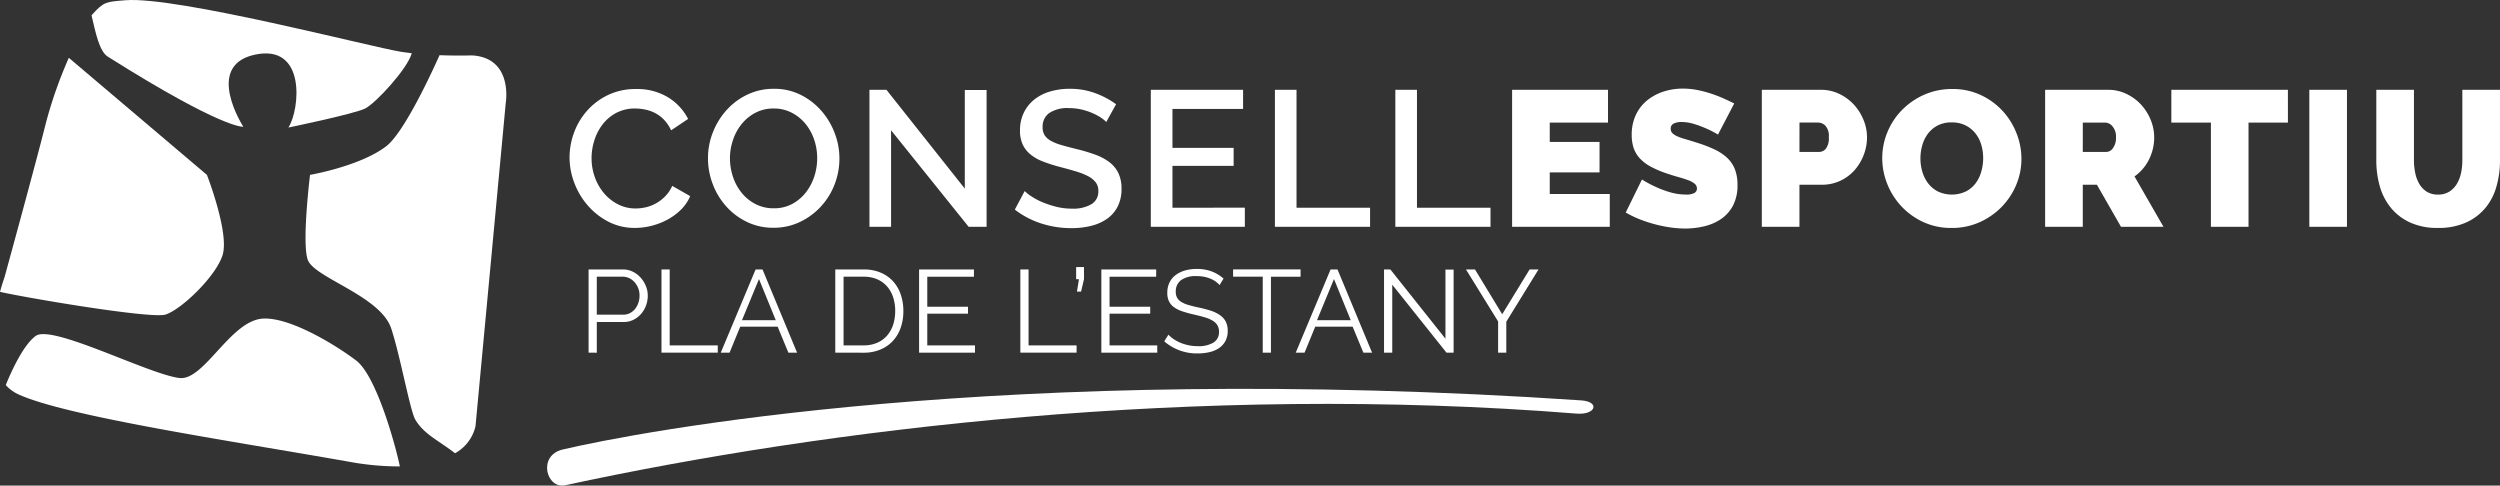 <svg xmlns="http://www.w3.org/2000/svg" width="325.425" height="63.208" viewBox="0 0 325.425 63.208">
  <rect x="0" y="0" width="325.425" height="63.208" fill="#333333" stroke="none"/>
  <g id="Grupo_297" data-name="Grupo 297" transform="translate(-110.815 -219.318)">
    <path id="Trazado_1" data-name="Trazado 1" d="M248.914,328.339c33.669-7.278,81.831-13.3,131.631-9.324,2.523.2,3.1-1.553.6-1.722-75.309-5.065-122.938,4.13-132.564,6.395-3.314.78-2.135,5.186.337,4.652Z" transform="translate(-64.515 -45.858)" fill="#fff"/>
    <path id="Trazado_2" data-name="Trazado 2" d="M252.123,250.294a9.357,9.357,0,0,1,.579-3.2,8.87,8.87,0,0,1,1.7-2.862,8.522,8.522,0,0,1,2.725-2.048,8.249,8.249,0,0,1,3.643-.78,7.737,7.737,0,0,1,4.172,1.08,7.046,7.046,0,0,1,2.612,2.814l-2.211,1.482a5.032,5.032,0,0,0-.905-1.357,4.454,4.454,0,0,0-1.154-.879,4.917,4.917,0,0,0-1.307-.464,6.5,6.5,0,0,0-1.306-.14,5.147,5.147,0,0,0-2.463.567A5.5,5.5,0,0,0,256.431,246a6.7,6.7,0,0,0-1.078,2.084,7.618,7.618,0,0,0-.365,2.312,7.275,7.275,0,0,0,.427,2.486,6.74,6.74,0,0,0,1.193,2.085,5.868,5.868,0,0,0,1.823,1.444,4.987,4.987,0,0,0,2.311.54,5.946,5.946,0,0,0,1.343-.163,5.013,5.013,0,0,0,1.333-.528,5.382,5.382,0,0,0,1.178-.917,4.593,4.593,0,0,0,.893-1.331l2.336,1.331a5.47,5.47,0,0,1-1.206,1.771,7.7,7.7,0,0,1-1.759,1.294,8.962,8.962,0,0,1-2.072.8,8.774,8.774,0,0,1-2.149.275,7.406,7.406,0,0,1-3.439-.8,9.059,9.059,0,0,1-2.688-2.1,9.65,9.65,0,0,1-1.759-2.938A9.344,9.344,0,0,1,252.123,250.294Z" transform="translate(-67.169 -10.497)" fill="#fff"/>
    <path id="Trazado_3" data-name="Trazado 3" d="M295,259.442a7.81,7.81,0,0,1-3.478-.767,8.618,8.618,0,0,1-2.7-2.035,9.191,9.191,0,0,1-1.745-2.9,9.414,9.414,0,0,1-.614-3.342,9.113,9.113,0,0,1,.653-3.416,9.458,9.458,0,0,1,1.795-2.89,8.57,8.57,0,0,1,2.714-2,7.94,7.94,0,0,1,3.43-.741,7.631,7.631,0,0,1,3.481.791,8.759,8.759,0,0,1,2.686,2.072,9.575,9.575,0,0,1,1.733,2.9,9.2,9.2,0,0,1,.617,3.3,9.341,9.341,0,0,1-.64,3.418,9.043,9.043,0,0,1-1.8,2.876A8.82,8.82,0,0,1,298.4,258.7,7.908,7.908,0,0,1,295,259.442Zm-5.675-9.044a7.559,7.559,0,0,0,.4,2.437,6.6,6.6,0,0,0,1.147,2.085,5.542,5.542,0,0,0,1.792,1.443,5.083,5.083,0,0,0,2.364.543,4.948,4.948,0,0,0,2.4-.567,5.651,5.651,0,0,0,1.773-1.494,6.811,6.811,0,0,0,1.1-2.085,7.582,7.582,0,0,0,.377-2.361,7.4,7.4,0,0,0-.4-2.449,6.506,6.506,0,0,0-1.142-2.06,5.734,5.734,0,0,0-1.784-1.432,4.977,4.977,0,0,0-2.323-.541,5.034,5.034,0,0,0-2.413.567,5.734,5.734,0,0,0-1.782,1.471,6.528,6.528,0,0,0-1.117,2.071A7.43,7.43,0,0,0,289.321,250.4Z" transform="translate(-83.49 -10.475)" fill="#fff"/>
    <path id="Trazado_4" data-name="Trazado 4" d="M329.343,246.87v12.56h-2.815V241.6h2.212l10.2,12.858V241.621h2.836v17.81h-2.336Z" transform="translate(-102.537 -10.59)" fill="#fff"/>
    <path id="Trazado_5" data-name="Trazado 5" d="M374.494,245.673a3.987,3.987,0,0,0-.727-.588,7.149,7.149,0,0,0-1.119-.59,8.358,8.358,0,0,0-1.4-.453,7.15,7.15,0,0,0-1.572-.175,4.281,4.281,0,0,0-2.624.653,2.16,2.16,0,0,0-.842,1.81,1.943,1.943,0,0,0,.263,1.065,2.209,2.209,0,0,0,.817.73,6.386,6.386,0,0,0,1.38.552q.832.24,1.936.515a22.7,22.7,0,0,1,2.45.729,6.922,6.922,0,0,1,1.844.98,4.01,4.01,0,0,1,1.169,1.419,4.6,4.6,0,0,1,.412,2.047,4.982,4.982,0,0,1-.513,2.337,4.367,4.367,0,0,1-1.406,1.594,6.217,6.217,0,0,1-2.072.905,10.634,10.634,0,0,1-2.537.288,12.693,12.693,0,0,1-3.932-.613,11.234,11.234,0,0,1-3.428-1.8l1.281-2.412a5.746,5.746,0,0,0,.941.728,8.6,8.6,0,0,0,1.431.743,12.6,12.6,0,0,0,1.772.577,8.222,8.222,0,0,0,1.985.239,4.757,4.757,0,0,0,2.562-.578,1.906,1.906,0,0,0,.9-1.709,1.817,1.817,0,0,0-.339-1.13,2.968,2.968,0,0,0-.966-.793,8.548,8.548,0,0,0-1.536-.614c-.6-.186-1.288-.376-2.059-.578a21.187,21.187,0,0,1-2.323-.74,5.776,5.776,0,0,1-1.644-.943,3.7,3.7,0,0,1-.993-1.292,4.281,4.281,0,0,1-.338-1.8,5.156,5.156,0,0,1,.5-2.323,4.941,4.941,0,0,1,1.367-1.708,5.954,5.954,0,0,1,2.049-1.042,8.886,8.886,0,0,1,2.563-.351,9.427,9.427,0,0,1,3.338.576,11.143,11.143,0,0,1,2.689,1.431Z" transform="translate(-119.678 -10.475)" fill="#fff"/>
    <path id="Trazado_6" data-name="Trazado 6" d="M408.575,256.943v2.488H396.337V241.6h12.01v2.484h-9.193v5.075h7.962v2.337h-7.962v5.45Z" transform="translate(-135.72 -10.59)" fill="#fff"/>
    <path id="Trazado_7" data-name="Trazado 7" d="M427.126,259.431V241.6h2.813v15.346h9.573v2.488Z" transform="translate(-150.355 -10.59)" fill="#fff"/>
    <path id="Trazado_8" data-name="Trazado 8" d="M457.005,259.431V241.6h2.815v15.346h9.571v2.488Z" transform="translate(-164.558 -10.59)" fill="#fff"/>
    <path id="Trazado_9" data-name="Trazado 9" d="M498.685,255.161v4.27H485.973V241.6h12.484v4.268h-7.584v2.514h6.481v3.969h-6.481v2.814Z" transform="translate(-178.327 -10.59)" fill="#fff"/>
    <path id="Trazado_10" data-name="Trazado 10" d="M526.179,247.286a13.251,13.251,0,0,0-1.556-.8,14.124,14.124,0,0,0-1.518-.565,5.506,5.506,0,0,0-1.648-.267,2.277,2.277,0,0,0-1.045.2.7.7,0,0,0-.386.678.789.789,0,0,0,.223.578,2.18,2.18,0,0,0,.654.414,7.963,7.963,0,0,0,1.045.363q.61.178,1.393.428a18.2,18.2,0,0,1,2.221.829,6.835,6.835,0,0,1,1.695,1.067,4.17,4.17,0,0,1,1.082,1.495,5.457,5.457,0,0,1,.377,2.134,5.637,5.637,0,0,1-.591,2.7,4.854,4.854,0,0,1-1.558,1.746,6.542,6.542,0,0,1-2.186.941,10.519,10.519,0,0,1-2.447.29,13.959,13.959,0,0,1-2.01-.151,17.867,17.867,0,0,1-4.006-1.08,12.6,12.6,0,0,1-1.749-.855l2.111-4.294a15.271,15.271,0,0,0,1.834.979,12.883,12.883,0,0,0,1.821.677,7.271,7.271,0,0,0,2.073.3,2.1,2.1,0,0,0,1.115-.214.647.647,0,0,0,.315-.567.794.794,0,0,0-.315-.638,2.813,2.813,0,0,0-.866-.464c-.365-.134-.788-.267-1.266-.4s-.984-.292-1.523-.476a13.1,13.1,0,0,1-2.033-.867,5.566,5.566,0,0,1-1.408-1.056,3.844,3.844,0,0,1-.819-1.344,5.356,5.356,0,0,1-.261-1.734,5.991,5.991,0,0,1,.542-2.613,5.382,5.382,0,0,1,1.468-1.883,6.635,6.635,0,0,1,2.123-1.145,8.135,8.135,0,0,1,2.526-.388,9.642,9.642,0,0,1,1.908.188,14.917,14.917,0,0,1,1.8.477,17.3,17.3,0,0,1,1.623.629c.5.226.951.439,1.354.641Z" transform="translate(-191.732 -10.452)" fill="#fff"/>
    <path id="Trazado_11" data-name="Trazado 11" d="M547.926,259.431V241.6h7.688a5.4,5.4,0,0,1,2.415.539,6.262,6.262,0,0,1,1.892,1.4,6.583,6.583,0,0,1,1.247,1.985,5.975,5.975,0,0,1,.452,2.25,6.4,6.4,0,0,1-.429,2.3A6.482,6.482,0,0,1,560,252.058a5.7,5.7,0,0,1-1.859,1.381,5.561,5.561,0,0,1-2.4.516h-2.916v5.476Zm4.9-9.747h2.589a1.154,1.154,0,0,0,.843-.412,2.206,2.206,0,0,0,.388-1.5,1.983,1.983,0,0,0-.452-1.51,1.38,1.38,0,0,0-.9-.4h-2.464Z" transform="translate(-207.776 -10.59)" fill="#fff"/>
    <path id="Trazado_12" data-name="Trazado 12" d="M586.827,259.488a8.593,8.593,0,0,1-3.695-.778,9.138,9.138,0,0,1-2.838-2.049,9.282,9.282,0,0,1-1.833-2.9,8.99,8.99,0,0,1-.652-3.366,8.778,8.778,0,0,1,.676-3.391,9.005,9.005,0,0,1,1.9-2.876,9.324,9.324,0,0,1,2.89-1.986,8.93,8.93,0,0,1,3.653-.74,8.569,8.569,0,0,1,3.695.78,9.011,9.011,0,0,1,2.84,2.058,9.27,9.27,0,0,1,1.82,2.915,9.057,9.057,0,0,1,.642,3.339,8.675,8.675,0,0,1-.677,3.379,9.171,9.171,0,0,1-1.885,2.864,9.318,9.318,0,0,1-2.876,2A8.777,8.777,0,0,1,586.827,259.488Zm-4.048-9.044a6,6,0,0,0,.255,1.747,4.553,4.553,0,0,0,.753,1.494,3.786,3.786,0,0,0,1.268,1.055,4.284,4.284,0,0,0,3.655-.012,3.684,3.684,0,0,0,1.268-1.079,4.564,4.564,0,0,0,.728-1.522,6.271,6.271,0,0,0,.24-1.732,6.078,6.078,0,0,0-.252-1.746,4.329,4.329,0,0,0-.765-1.483,3.871,3.871,0,0,0-1.28-1.031,3.958,3.958,0,0,0-1.8-.388,3.847,3.847,0,0,0-1.819.4,3.751,3.751,0,0,0-1.271,1.067,4.551,4.551,0,0,0-.741,1.508A6.315,6.315,0,0,0,582.779,250.444Z" transform="translate(-221.981 -10.497)" fill="#fff"/>
    <path id="Trazado_13" data-name="Trazado 13" d="M618.219,259.431V241.6h8.19a5.376,5.376,0,0,1,2.41.539,6.259,6.259,0,0,1,1.9,1.4,6.612,6.612,0,0,1,1.246,1.985,5.981,5.981,0,0,1,.449,2.25,6.354,6.354,0,0,1-.678,2.9,5.917,5.917,0,0,1-1.883,2.2l3.77,6.556h-5.528l-3.139-5.476h-1.836v5.476Zm4.9-9.747h3.09a1.084,1.084,0,0,0,.843-.5,2.236,2.236,0,0,0,.388-1.406,2.008,2.008,0,0,0-.452-1.42,1.266,1.266,0,0,0-.9-.491h-2.965Z" transform="translate(-241.189 -10.59)" fill="#fff"/>
    <path id="Trazado_14" data-name="Trazado 14" d="M664.708,245.865h-5.129v13.566h-4.895V245.865h-5.152V241.6h15.175Z" transform="translate(-256.074 -10.59)" fill="#fff"/>
    <path id="Trazado_15" data-name="Trazado 15" d="M683.765,259.431V241.6h4.9v17.834Z" transform="translate(-272.346 -10.59)" fill="#fff"/>
    <path id="Trazado_16" data-name="Trazado 16" d="M708.417,255.236a2.694,2.694,0,0,0,1.46-.378,2.986,2.986,0,0,0,.976-.992,4.571,4.571,0,0,0,.556-1.418,7.918,7.918,0,0,0,.174-1.686V241.6h4.9v9.166a12.268,12.268,0,0,1-.48,3.481,7.48,7.48,0,0,1-1.483,2.8A6.989,6.989,0,0,1,712,258.9a8.708,8.708,0,0,1-3.58.679,8.512,8.512,0,0,1-3.654-.716,7.015,7.015,0,0,1-2.5-1.922,7.8,7.8,0,0,1-1.433-2.8,12.32,12.32,0,0,1-.45-3.379V241.6h4.9v9.166a8.025,8.025,0,0,0,.176,1.7,4.485,4.485,0,0,0,.553,1.431,2.953,2.953,0,0,0,.967.981A2.7,2.7,0,0,0,708.417,255.236Z" transform="translate(-280.244 -10.59)" fill="#fff"/>
    <g id="Grupo_1" data-name="Grupo 1" transform="translate(187.43 254.086)">
      <path id="Trazado_17" data-name="Trazado 17" d="M256.843,297V286.172h4.485a2.818,2.818,0,0,1,1.291.3,3.358,3.358,0,0,1,1.012.777,3.683,3.683,0,0,1,.673,1.09,3.359,3.359,0,0,1,.245,1.237,3.7,3.7,0,0,1-.228,1.29,3.464,3.464,0,0,1-.642,1.089,3.226,3.226,0,0,1-.983.764,2.78,2.78,0,0,1-1.274.291h-3.509v4Zm1.068-4.942h3.462a1.834,1.834,0,0,0,.863-.206,2.149,2.149,0,0,0,.665-.549,2.553,2.553,0,0,0,.425-.794,2.91,2.91,0,0,0,.152-.939,2.6,2.6,0,0,0-.173-.954,2.558,2.558,0,0,0-.475-.786,2.122,2.122,0,0,0-.7-.525,1.917,1.917,0,0,0-.846-.191h-3.371Z" transform="translate(-256.843 -285.865)" fill="#fff"/>
      <path id="Trazado_18" data-name="Trazado 18" d="M274.931,297V286.172H276v9.886h6.257V297Z" transform="translate(-265.441 -285.865)" fill="#fff"/>
      <path id="Trazado_19" data-name="Trazado 19" d="M294.175,286.172h.9l4.5,10.832h-1.132l-1.4-3.388h-4.867L290.788,297h-1.146Zm2.626,6.606-2.184-5.356-2.215,5.356Z" transform="translate(-272.434 -285.865)" fill="#fff"/>
      <path id="Trazado_20" data-name="Trazado 20" d="M318.053,297V286.172h3.678a5.563,5.563,0,0,1,2.262.427,4.571,4.571,0,0,1,1.619,1.159,4.873,4.873,0,0,1,.976,1.717,6.59,6.59,0,0,1,.327,2.1,6.438,6.438,0,0,1-.367,2.236,4.82,4.82,0,0,1-1.042,1.709,4.663,4.663,0,0,1-1.633,1.1,5.629,5.629,0,0,1-2.142.389Zm7.8-5.432a5.617,5.617,0,0,0-.274-1.792,4.051,4.051,0,0,0-.8-1.41,3.577,3.577,0,0,0-1.288-.923,4.4,4.4,0,0,0-1.753-.328h-2.607v8.94h2.607a4.329,4.329,0,0,0,1.777-.344,3.609,3.609,0,0,0,1.292-.944,4.149,4.149,0,0,0,.782-1.419A5.67,5.67,0,0,0,325.851,291.571Z" transform="translate(-285.939 -285.865)" fill="#fff"/>
      <path id="Trazado_21" data-name="Trazado 21" d="M346.121,296.058V297h-7.277V286.172h7.14v.946H339.91v3.905h5.3v.9h-5.3v4.134Z" transform="translate(-295.821 -285.865)" fill="#fff"/>
      <path id="Trazado_22" data-name="Trazado 22" d="M363.968,297V286.172h1.068v9.886h6.252V297Z" transform="translate(-307.764 -285.865)" fill="#fff"/>
      <path id="Trazado_23" data-name="Trazado 23" d="M377.915,288.776l.262-1.618h-.368v-1.572h1.022v1.572l-.379,1.618Z" transform="translate(-314.343 -285.586)" fill="#fff"/>
      <path id="Trazado_24" data-name="Trazado 24" d="M391.339,296.058V297h-7.276V286.172H391.2v.946H385.13v3.905h5.293v.9H385.13v4.134Z" transform="translate(-317.315 -285.865)" fill="#fff"/>
      <path id="Trazado_25" data-name="Trazado 25" d="M406.876,288.13a3.312,3.312,0,0,0-1.221-.838,4.478,4.478,0,0,0-1.74-.319,3.269,3.269,0,0,0-2.09.542,1.808,1.808,0,0,0-.656,1.471,1.619,1.619,0,0,0,.177.8,1.544,1.544,0,0,0,.543.542,3.811,3.811,0,0,0,.934.4c.386.111.833.224,1.35.334a15.178,15.178,0,0,1,1.566.412,4.489,4.489,0,0,1,1.182.574,2.364,2.364,0,0,1,.748.831,2.591,2.591,0,0,1,.262,1.221,2.745,2.745,0,0,1-.292,1.3,2.565,2.565,0,0,1-.81.917,3.554,3.554,0,0,1-1.236.539,6.559,6.559,0,0,1-1.57.177,6.464,6.464,0,0,1-4.351-1.572l.537-.869a4.39,4.39,0,0,0,.692.58,5.1,5.1,0,0,0,.9.48,5.551,5.551,0,0,0,1.059.32,5.854,5.854,0,0,0,1.189.116,3.736,3.736,0,0,0,2.023-.465,1.566,1.566,0,0,0,.725-1.412,1.625,1.625,0,0,0-.207-.846,1.779,1.779,0,0,0-.617-.594,4.285,4.285,0,0,0-1.024-.435c-.407-.124-.878-.243-1.421-.366-.568-.132-1.067-.269-1.492-.412a4.138,4.138,0,0,1-1.088-.534,2.092,2.092,0,0,1-.659-.77,2.486,2.486,0,0,1-.221-1.107,3.037,3.037,0,0,1,.28-1.335,2.63,2.63,0,0,1,.8-.976,3.779,3.779,0,0,1,1.224-.6,5.546,5.546,0,0,1,1.556-.2,5.366,5.366,0,0,1,1.93.327,5.176,5.176,0,0,1,1.532.925Z" transform="translate(-324.735 -285.795)" fill="#fff"/>
      <path id="Trazado_26" data-name="Trazado 26" d="M425.534,287.118h-3.857V297h-1.068v-9.886h-3.859v-.946h8.785Z" transform="translate(-332.853 -285.865)" fill="#fff"/>
      <path id="Trazado_27" data-name="Trazado 27" d="M436.835,286.172h.9l4.5,10.832h-1.132l-1.4-3.388h-4.867L433.448,297H432.3Zm2.624,6.606-2.182-5.356-2.212,5.356Z" transform="translate(-340.247 -285.865)" fill="#fff"/>
      <path id="Trazado_28" data-name="Trazado 28" d="M455.27,288.154V297H454.2V286.172h.824l7.171,9.016v-9h1.063V297h-.929Z" transform="translate(-350.656 -285.865)" fill="#fff"/>
      <path id="Trazado_29" data-name="Trazado 29" d="M475.7,286.172l3.54,5.828,3.567-5.828h1.161l-4.194,6.8V297h-1.066v-4.058l-4.185-6.773Z" transform="translate(-360.314 -285.865)" fill="#fff"/>
    </g>
    <g id="Grupo_2" data-name="Grupo 2" transform="translate(110.815 219.318)">
      <path id="Trazado_30" data-name="Trazado 30" d="M132.357,267.084c2.079-.653,6.635-5.044,7.445-7.79.859-2.912-2.05-10.391-2.05-10.391l-17.977-15.24a56.922,56.922,0,0,0-2.966,8.411c-1.28,5.132-5.405,20.153-5.405,20.153s-.272.743-.589,1.9C114.274,264.915,130.5,267.666,132.357,267.084Z" transform="translate(-110.815 -226.137)" fill="#fff"/>
      <path id="Trazado_31" data-name="Trazado 31" d="M135.64,226.689c15.131,9.537,17.644,9.124,17.644,9.124s-5.113-7.891,1.423-9.362c6.844-1.539,5.928,7.212,4.444,9.469,0,0,8.583-1.77,10-2.481,1.348-.674,5.5-5.151,6.058-7.19-.463-.051-.919-.111-1.358-.181-3.936-.627-29.263-7.258-35.9-6.718-2.49.2-2.828.165-4.335,1.866-.029.033-.059.07-.089.107C134.047,223.511,134.524,225.986,135.64,226.689Z" transform="translate(-121.611 -219.318)" fill="#fff"/>
      <path id="Trazado_32" data-name="Trazado 32" d="M157.86,303.811c-2.633-2-8.619-5.673-12.158-5.452-4.2.263-7.626,8.087-10.824,7.732-3.929-.437-16.593-7.019-18.725-5.48-1.7,1.229-3.315,4.949-3.9,6.4a5.075,5.075,0,0,0,1.69,1.23c6.4,2.882,27.433,6,43,8.748a35.626,35.626,0,0,0,6.606.608C163.056,315.152,160.548,305.848,157.86,303.811Z" transform="translate(-111.5 -256.885)" fill="#fff"/>
      <path id="Trazado_33" data-name="Trazado 33" d="M208.278,233.039s-1.873.058-4.219-.028c-.895,2.009-4.579,10.062-6.955,11.866-3.418,2.6-9.9,3.712-9.9,3.712s-1.172,9.525-.2,11.272c1.272,2.284,9.4,4.6,10.766,8.725,1.184,3.581,2.459,10.727,3.136,11.865,1.145,1.924,3.03,2.711,5.174,4.374a5.4,5.4,0,0,0,2.663-3.528l3.938-42.081S213.683,233.348,208.278,233.039Z" transform="translate(-146.846 -225.827)" fill="#fff"/>
    </g>
  </g>
</svg>
